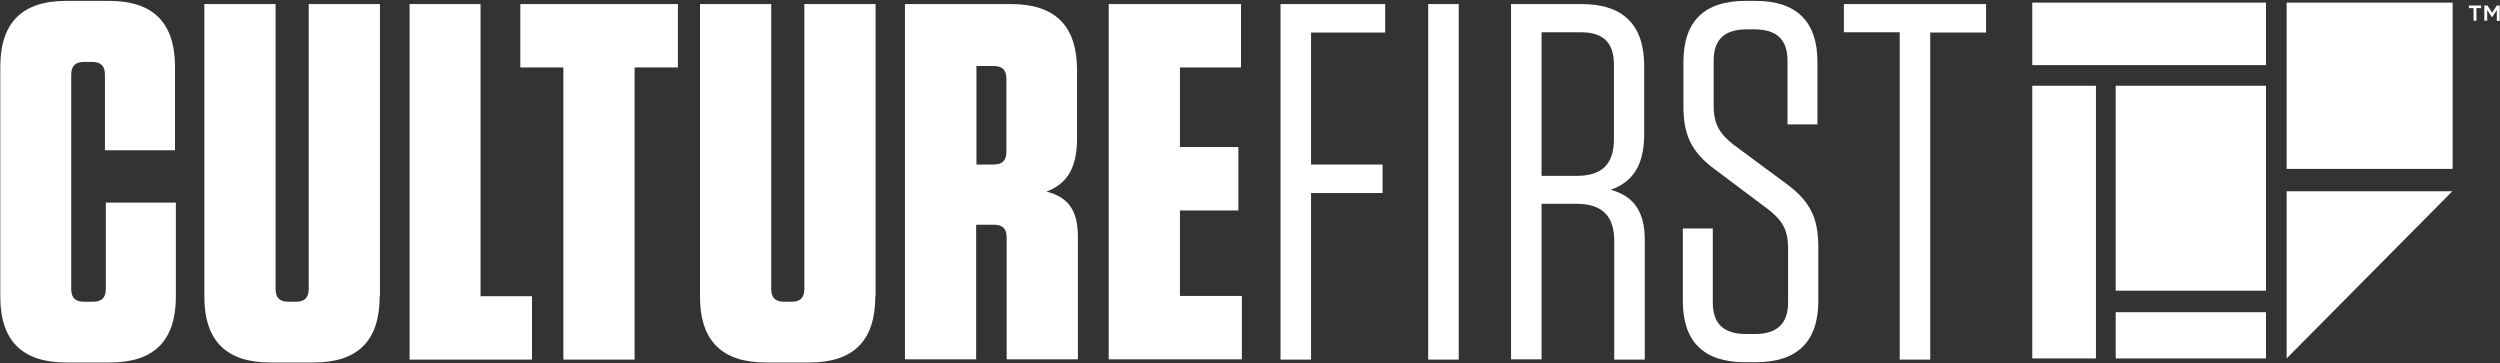 <?xml version="1.0" encoding="utf-8"?>
<!-- Generator: Adobe Illustrator 18.1.0, SVG Export Plug-In . SVG Version: 6.00 Build 0)  -->
<svg version="1.1" xmlns="http://www.w3.org/2000/svg" xmlns:xlink="http://www.w3.org/1999/xlink" x="0px" y="0px"
	 viewBox="0 0 860 125" xml:space="preserve">
	<rect x="0" y="0" width="860" height="125" fill="#333333" stroke="none"/>
	<g class="culture_l">
		<path fill="#FFFFFF" d="M60.5,69.7V102c0,15.2-7.5,22.7-22.7,22.7h-15c-15.2,0-22.7-7.5-22.7-22.7V23C0.1,7.8,7.6,0.3,22.8,0.3
			h14.7c15.2,0,22.7,7.5,22.7,22.7v28.7H36.1v-26c0-3-1.4-4.4-4.4-4.4h-2.8c-3,0-4.4,1.4-4.4,4.4v73.7c0,3,1.4,4.4,4.4,4.4H32
			c3,0,4.4-1.4,4.4-4.4V69.7H60.5z"/>
		<path fill="#FFFFFF" d="M130.6,102c0,15.2-7.5,22.7-22.7,22.7H93c-15.2,0-22.7-7.5-22.7-22.7V1.4h24.5v98c0,3,1.4,4.4,4.4,4.4
			h2.6c3,0,4.4-1.4,4.4-4.4v-98h24.5V102z"/>
		<path fill="#FFFFFF" d="M165.3,1.4v100.5H183v21.8h-42.1V1.4H165.3z"/>
		<path fill="#FFFFFF" d="M193.8,123.7V23.2H179V1.4h54.2v21.8h-14.9v100.5H193.8z"/>
		<path fill="#FFFFFF" d="M301.1,102c0,15.2-7.5,22.7-22.7,22.7h-14.9c-15.2,0-22.7-7.5-22.7-22.7V1.4h24.5v98c0,3,1.4,4.4,4.4,4.4
			h2.6c3,0,4.4-1.4,4.4-4.4v-98h24.5V102z"/>
		<path fill="#FFFFFF" d="M370.8,81.5v42.1h-24.5V81.7c0-3-1.4-4.4-4.4-4.4h-6.1v46.3h-24.5V1.4h36.5c15.2,0,22.7,7.5,22.7,22.7
			v23.6c0,10.5-3.8,15.7-10.5,18.2C367.7,67.9,370.8,72.6,370.8,81.5z M341.8,22.7h-5.9v33.9h5.9c3,0,4.4-1.4,4.4-4.4V27
			C346.2,24.1,344.8,22.7,341.8,22.7z"/>
		<path fill="#FFFFFF" d="M426.9,1.4v21.8h-21v27.4H426v21.8h-20.1v29.4h21.3v21.8h-45.8V1.4H426.9z"/>
		<path fill="#FFFFFF" d="M476.5,1.4v9.8H451v45.4h24.6v9.8H451v57.3h-10.5V1.4H476.5z"/>
		<path fill="#FFFFFF" d="M501.8,123.7h-10.5V1.4h10.5V123.7z"/>
		<path fill="#FFFFFF" d="M565.8,82.6v41.1h-10.5V82.9c0-8.7-4.2-12.8-13.1-12.8h-11.9v53.5h-10.5V1.4h24.3
			c14.3,0,21.5,7.2,21.5,21.3v23.4c0,11.4-4.4,16.6-11.5,19.2C561.8,67.4,565.8,72.5,565.8,82.6z M543.8,11.1h-13.5v49.4h12.1
			c8.6,0,12.8-4,12.8-12.6V22.1C555.1,14.6,551.5,11.1,543.8,11.1z"/>
		<path fill="#FFFFFF" d="M625.5,85v18.5c0,14-7.2,21.1-21.5,21.1h-3.8c-14.2,0-21.3-7.2-21.3-21V78.6h10.3v25.5
			c0,7.3,3.8,10.8,11.4,10.8h3.1c7.5,0,11.4-3.5,11.4-10.8V85.4c0-6.8-2.3-9.8-7-13.5l-18-13.5c-8.4-6.1-11-12.2-11-21.8V21.4
			c0-14,7-21.1,21.5-21.1h3.3c14.2,0,21.3,7.2,21.3,21v21.5h-10.3V20.9c0-7.3-3.7-10.8-11.4-10.8h-2.6c-7.7,0-11.4,3.5-11.4,10.8
			v15.5c0,6.6,2.3,9.8,7,13.5l18,13.3C622.7,69.3,625.5,74.9,625.5,85z"/>
		<path fill="#FFFFFF" d="M653.5,123.7V11.1h-19.2V1.4h48.9v9.8H664v112.5H653.5z"/>
	</g>
	<rect class="block_6" x="727.8" y="107.4" fill="#FFFFFF" width="51.7" height="15.9"/>
	<polygon class="block_5" fill="#FFFFFF" points="786.6,123.3 843.6,65.8 786.6,65.8 		"/>
	<rect class="block_4" x="727.8" y="29.5" fill="#FFFFFF" width="51.7" height="70.5"/>
	<rect class="block_3" x="699.1" y="29.5" fill="#FFFFFF" width="21.9" height="93.8"/>
	<rect class="block_2" x="786.6" y="0.9" fill="#FFFFFF" width="57.1" height="57.2"/>
	<rect class="block_1" x="699.1" y="0.9" fill="#FFFFFF" width="80.4" height="21.5"/>
	<path class="tm" fill="#FFFFFF" d="M850.9,2.8h-1.6V1.9h4.2v0.9h-1.6v4.3h-1V2.8z M854.6,1.9h1.1l1.6,2.5l1.6-2.5h1v5.3h-1V3.4
		l-1.6,2.5h-0.1l-1.6-2.5v3.7h-1V1.9z"/>
</svg>
